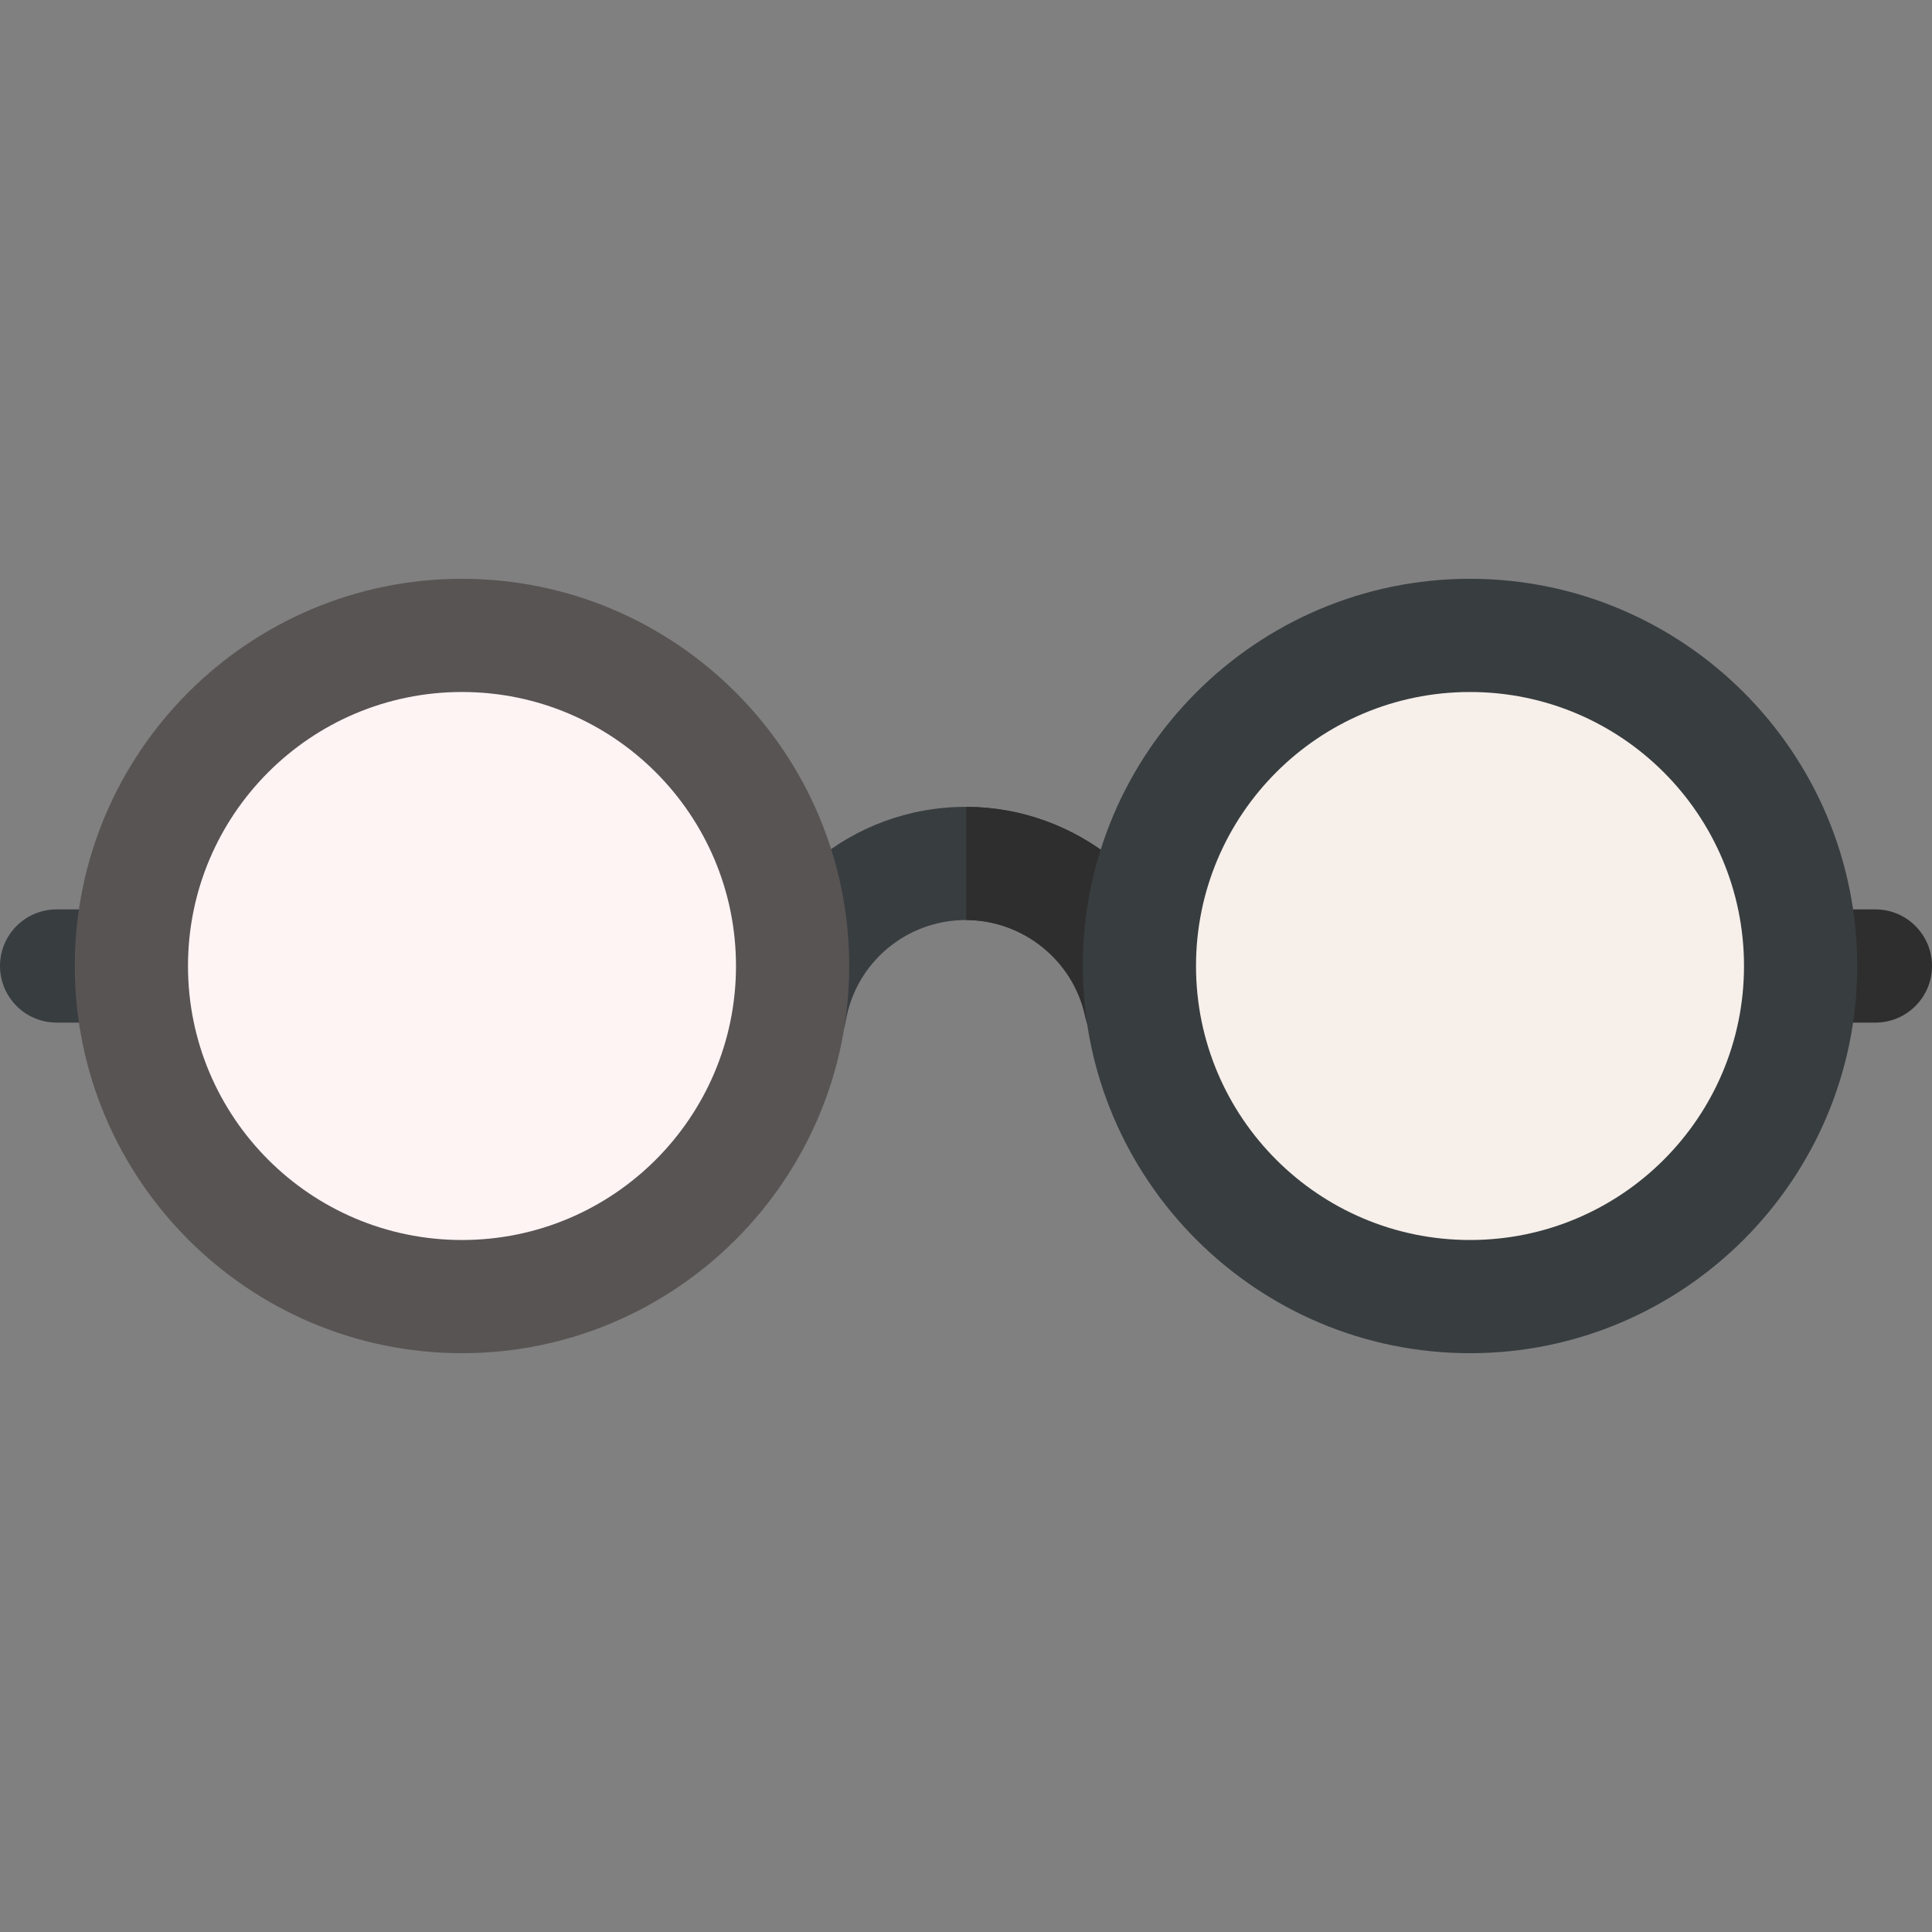 <svg id="Capa_1" enable-background="new 0 0 512 512" height="512" viewBox="0 0 512 512" width="512" xmlns="http://www.w3.org/2000/svg"><rect x="0" y="0" width="512" height="512" fill="#808080" stroke="none"/><g><path d="m209.377 282.997c-.852 0-1.714-.073-2.582-.224-8.162-1.416-13.631-9.181-12.215-17.343 5.188-29.904 31.01-51.609 61.398-51.609 29.245 0 54.88 20.737 60.954 49.309 1.723 8.103-3.449 16.068-11.553 17.791-8.101 1.725-16.068-3.449-17.791-11.553-3.147-14.803-16.441-25.547-31.61-25.547-15.762 0-29.152 11.244-31.84 26.736-1.265 7.296-7.602 12.44-14.761 12.44z" fill="#383d40"/><path d="m39.25 271h-24.25c-8.284 0-15-6.716-15-15s6.716-15 15-15h24.25c8.284 0 15 6.716 15 15s-6.716 15-15 15z" fill="#383d40"/><path d="m122.433 358.612c-56.581 0-102.613-46.031-102.613-102.612s46.031-102.612 102.612-102.612 102.613 46.031 102.613 102.612-46.031 102.612-102.612 102.612z" fill="#595454"/><circle cx="122.433" cy="256" fill="#fff4f4" r="72.612"/><path d="m316.933 263.13c-6.07-28.55-31.671-49.277-60.89-49.307v30c15.142.03 28.403 10.764 31.546 25.545 1.723 8.104 9.69 13.277 17.791 11.553 8.103-1.723 13.275-9.689 11.553-17.791z" fill="#2e2e2e"/><path d="m497 271h-28.851c-8.284 0-15-6.716-15-15s6.716-15 15-15h28.851c8.284 0 15 6.716 15 15s-6.716 15-15 15z" fill="#2e2e2e"/><path d="m389.567 358.612c-56.581 0-102.612-46.031-102.612-102.612s46.031-102.612 102.612-102.612 102.613 46.031 102.613 102.612-46.032 102.612-102.613 102.612z" fill="#383d40"/><circle cx="389.567" cy="256" fill="#f6efea" r="72.612"/></g></svg>